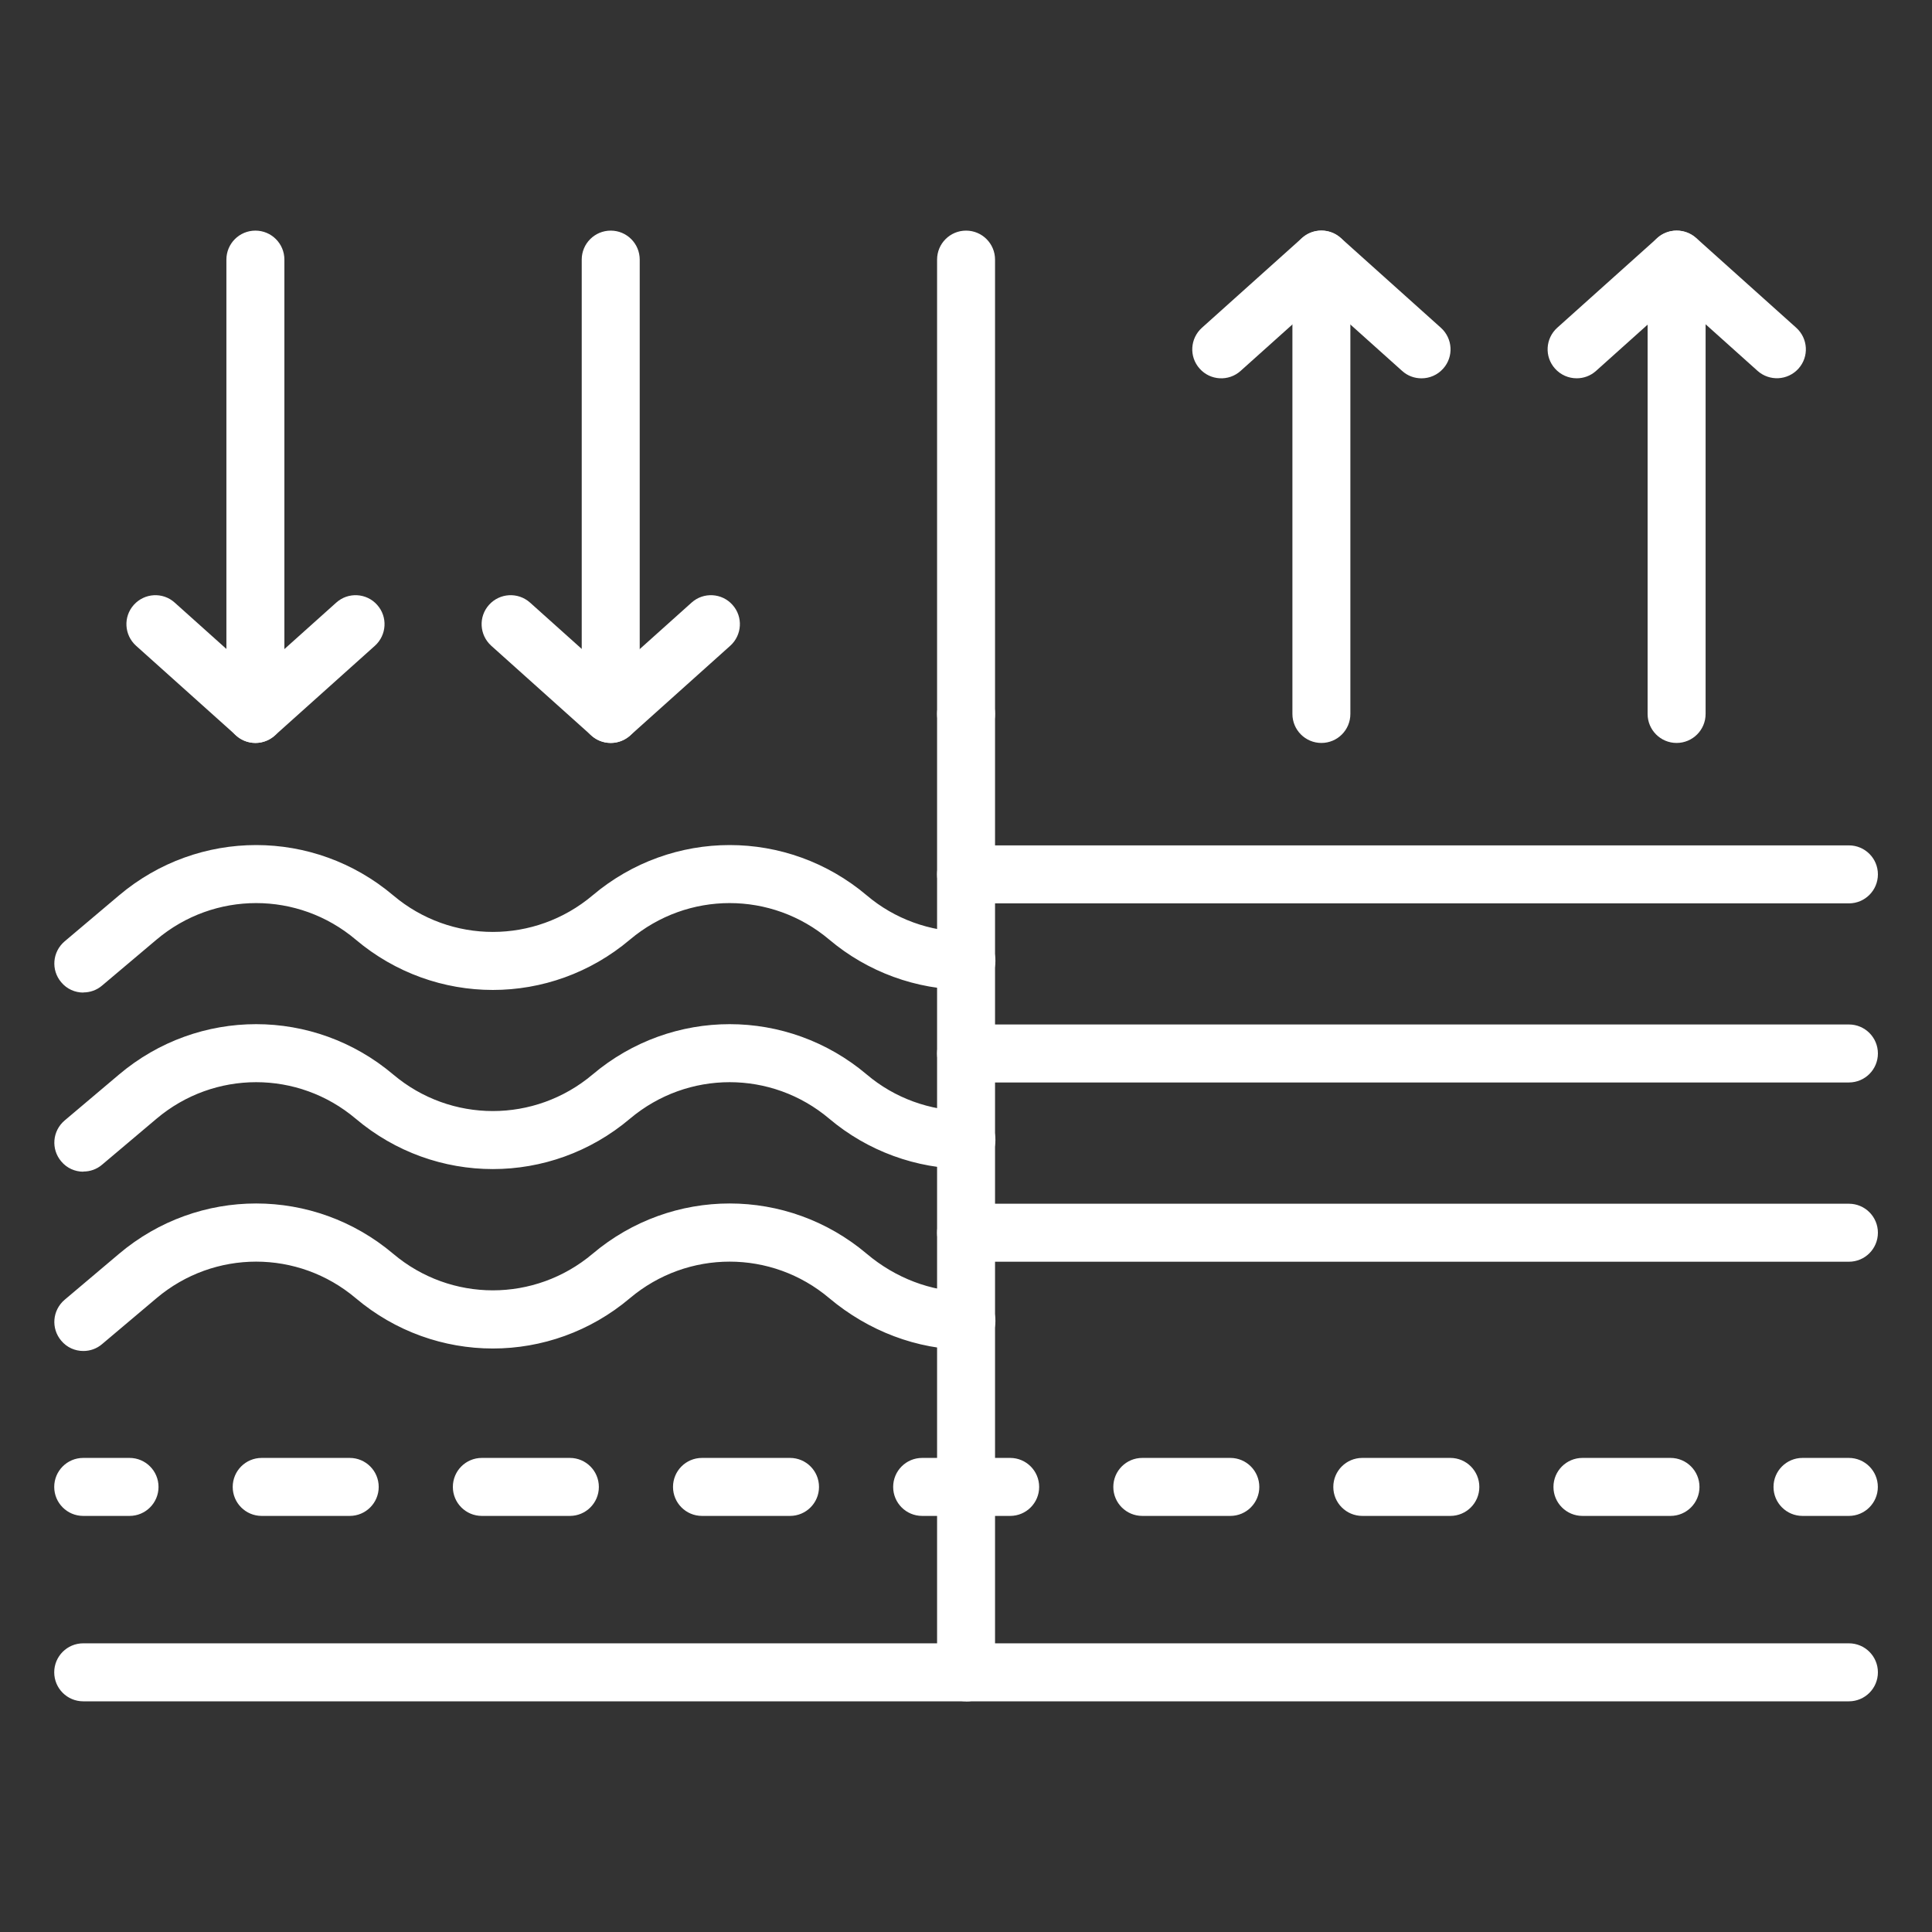 <svg width="60" height="60" viewBox="0 0 60 60" fill="none" xmlns="http://www.w3.org/2000/svg">
<rect x="0" y="0" width="60" height="60" fill="#333333" stroke="none"/>
<path d="M2.587 41.956C2.332 41.956 2.078 41.849 1.901 41.635C1.58 41.257 1.625 40.69 2.008 40.365L3.697 38.938C6.164 36.854 9.745 36.854 12.212 38.938C14.004 40.451 16.607 40.451 18.403 38.938C20.87 36.854 24.451 36.854 26.918 38.938C27.81 39.691 28.912 40.11 30.018 40.118C30.515 40.118 30.914 40.525 30.914 41.023C30.914 41.516 30.507 41.919 30.013 41.919C28.48 41.911 26.971 41.339 25.754 40.316C23.962 38.803 21.359 38.803 19.563 40.316C17.096 42.4 13.515 42.4 11.048 40.316C9.256 38.803 6.653 38.803 4.861 40.316L3.171 41.742C3.003 41.886 2.797 41.956 2.591 41.956H2.587Z" fill="white"/>
<path d="M2.587 36.388C2.332 36.388 2.078 36.281 1.901 36.067C1.58 35.689 1.625 35.121 2.008 34.797L3.697 33.37C6.164 31.285 9.745 31.285 12.212 33.37C14.004 34.883 16.607 34.883 18.403 33.37C20.87 31.285 24.451 31.285 26.918 33.37C27.781 34.102 28.883 34.501 30.013 34.501C30.511 34.501 30.914 34.903 30.914 35.401C30.914 35.898 30.511 36.301 30.013 36.301C28.455 36.301 26.942 35.746 25.754 34.743C23.962 33.23 21.359 33.23 19.563 34.743C17.096 36.828 13.515 36.828 11.048 34.743C9.256 33.23 6.653 33.23 4.861 34.743L3.171 36.17C3.003 36.314 2.797 36.383 2.591 36.383L2.587 36.388Z" fill="white"/>
<path d="M2.587 30.825C2.332 30.825 2.078 30.718 1.901 30.504C1.58 30.126 1.625 29.559 2.008 29.234L3.697 27.807C6.164 25.723 9.745 25.723 12.212 27.807C14.004 29.32 16.607 29.32 18.403 27.807C20.87 25.723 24.451 25.723 26.918 27.807C27.781 28.539 28.883 28.938 30.013 28.938C30.511 28.938 30.914 29.341 30.914 29.838C30.914 30.336 30.511 30.739 30.013 30.739C28.455 30.739 26.942 30.184 25.754 29.181C23.962 27.668 21.359 27.668 19.563 29.181C17.096 31.265 13.515 31.265 11.048 29.181C9.256 27.668 6.653 27.668 4.861 29.181L3.171 30.607C3.003 30.751 2.797 30.821 2.591 30.821L2.587 30.825Z" fill="white"/>
<path d="M4.023 47.078H2.584C2.087 47.078 1.684 46.675 1.684 46.178C1.684 45.68 2.087 45.277 2.584 45.277H4.023C4.52 45.277 4.923 45.68 4.923 46.178C4.923 46.675 4.52 47.078 4.023 47.078Z" fill="white"/>
<path d="M51.879 47.078H49.145C48.647 47.078 48.244 46.675 48.244 46.178C48.244 45.68 48.647 45.277 49.145 45.277H51.879C52.376 45.277 52.779 45.68 52.779 46.178C52.779 46.675 52.376 47.078 51.879 47.078ZM45.042 47.078H42.308C41.81 47.078 41.407 46.675 41.407 46.178C41.407 45.68 41.81 45.277 42.308 45.277H45.042C45.539 45.277 45.942 45.68 45.942 46.178C45.942 46.675 45.539 47.078 45.042 47.078ZM38.209 47.078H35.475C34.977 47.078 34.575 46.675 34.575 46.178C34.575 45.68 34.977 45.277 35.475 45.277H38.209C38.706 45.277 39.109 45.68 39.109 46.178C39.109 46.675 38.706 47.078 38.209 47.078ZM31.372 47.078H28.638C28.14 47.078 27.738 46.675 27.738 46.178C27.738 45.68 28.14 45.277 28.638 45.277H31.372C31.869 45.277 32.272 45.68 32.272 46.178C32.272 46.675 31.869 47.078 31.372 47.078ZM24.535 47.078H21.801C21.303 47.078 20.901 46.675 20.901 46.178C20.901 45.68 21.303 45.277 21.801 45.277H24.535C25.032 45.277 25.435 45.68 25.435 46.178C25.435 46.675 25.032 47.078 24.535 47.078ZM17.698 47.078H14.964C14.466 47.078 14.064 46.675 14.064 46.178C14.064 45.68 14.466 45.277 14.964 45.277H17.698C18.195 45.277 18.598 45.68 18.598 46.178C18.598 46.675 18.195 47.078 17.698 47.078ZM10.861 47.078H8.127C7.629 47.078 7.227 46.675 7.227 46.178C7.227 45.68 7.629 45.277 8.127 45.277H10.861C11.358 45.277 11.761 45.68 11.761 46.178C11.761 46.675 11.358 47.078 10.861 47.078Z" fill="white"/>
<path d="M57.417 47.078H55.978C55.481 47.078 55.078 46.675 55.078 46.178C55.078 45.68 55.481 45.277 55.978 45.277H57.417C57.915 45.277 58.318 45.68 58.318 46.178C58.318 46.675 57.915 47.078 57.417 47.078Z" fill="white"/>
<path d="M57.42 52.836H2.584C2.087 52.836 1.684 52.433 1.684 51.935C1.684 51.438 2.087 51.035 2.584 51.035H57.42C57.917 51.035 58.32 51.438 58.32 51.935C58.32 52.433 57.917 52.836 57.42 52.836Z" fill="white"/>
<path d="M18.967 23.073C18.469 23.073 18.066 22.67 18.066 22.172V8.062C18.066 7.565 18.469 7.162 18.967 7.162C19.464 7.162 19.867 7.565 19.867 8.062V22.172C19.867 22.67 19.464 23.073 18.967 23.073Z" fill="white"/>
<path d="M18.965 23.072C18.752 23.072 18.534 22.994 18.365 22.842L15.257 20.055C14.887 19.722 14.854 19.154 15.187 18.784C15.52 18.414 16.087 18.381 16.462 18.715L18.97 20.963L21.477 18.715C21.847 18.381 22.419 18.414 22.748 18.784C23.081 19.154 23.048 19.722 22.678 20.055L19.57 22.842C19.397 22.994 19.183 23.072 18.97 23.072H18.965Z" fill="white"/>
<path d="M7.932 23.073C7.434 23.073 7.031 22.67 7.031 22.172V8.062C7.031 7.565 7.434 7.162 7.932 7.162C8.429 7.162 8.832 7.565 8.832 8.062V22.172C8.832 22.67 8.429 23.073 7.932 23.073Z" fill="white"/>
<path d="M7.934 23.072C7.72 23.072 7.502 22.994 7.334 22.842L4.226 20.055C3.856 19.722 3.823 19.154 4.156 18.784C4.489 18.414 5.056 18.381 5.426 18.715L7.934 20.963L10.442 18.715C10.812 18.381 11.383 18.414 11.712 18.784C12.045 19.154 12.012 19.722 11.643 20.055L8.534 22.842C8.362 22.994 8.148 23.072 7.934 23.072Z" fill="white"/>
<path d="M57.42 28.055H30.002C29.505 28.055 29.102 27.652 29.102 27.154C29.102 26.657 29.505 26.254 30.002 26.254H57.42C57.917 26.254 58.32 26.657 58.32 27.154C58.32 27.652 57.917 28.055 57.42 28.055Z" fill="white"/>
<path d="M41.037 23.073C40.54 23.073 40.137 22.67 40.137 22.172V8.062C40.137 7.565 40.54 7.162 41.037 7.162C41.535 7.162 41.937 7.565 41.937 8.062V22.172C41.937 22.67 41.535 23.073 41.037 23.073Z" fill="white"/>
<path d="M44.144 11.749C43.93 11.749 43.716 11.675 43.544 11.519L41.036 9.27L38.528 11.519C38.158 11.852 37.586 11.819 37.257 11.449C36.924 11.079 36.957 10.512 37.327 10.179L40.435 7.391C40.777 7.083 41.295 7.083 41.64 7.391L44.748 10.179C45.118 10.512 45.151 11.079 44.818 11.449C44.641 11.647 44.395 11.749 44.148 11.749H44.144Z" fill="white"/>
<path d="M52.068 23.073C51.571 23.073 51.168 22.67 51.168 22.172V8.062C51.168 7.565 51.571 7.162 52.068 7.162C52.566 7.162 52.969 7.565 52.969 8.062V22.172C52.969 22.67 52.566 23.073 52.068 23.073Z" fill="white"/>
<path d="M48.963 11.748C48.716 11.748 48.469 11.645 48.293 11.448C47.96 11.078 47.992 10.511 48.362 10.178L51.471 7.39C51.812 7.086 52.33 7.086 52.675 7.39L55.783 10.178C56.153 10.511 56.186 11.078 55.853 11.448C55.52 11.818 54.953 11.847 54.583 11.518L52.075 9.269L49.567 11.518C49.394 11.674 49.181 11.748 48.967 11.748H48.963Z" fill="white"/>
<path d="M57.42 33.617H30.002C29.505 33.617 29.102 33.214 29.102 32.717C29.102 32.219 29.505 31.816 30.002 31.816H57.42C57.917 31.816 58.32 32.219 58.32 32.717C58.32 33.214 57.917 33.617 57.42 33.617Z" fill="white"/>
<path d="M57.42 39.184H30.002C29.505 39.184 29.102 38.781 29.102 38.283C29.102 37.786 29.505 37.383 30.002 37.383H57.42C57.917 37.383 58.32 37.786 58.32 38.283C58.32 38.781 57.917 39.184 57.42 39.184Z" fill="white"/>
<path d="M30.002 23.073C29.505 23.073 29.102 22.67 29.102 22.172V8.062C29.102 7.565 29.505 7.162 30.002 7.162C30.499 7.162 30.902 7.565 30.902 8.062V22.172C30.902 22.67 30.499 23.073 30.002 23.073Z" fill="white"/>
<path d="M30.002 52.836C29.505 52.836 29.102 52.433 29.102 51.935V22.17C29.102 21.672 29.505 21.27 30.002 21.27C30.499 21.27 30.902 21.672 30.902 22.17V51.939C30.902 52.437 30.499 52.84 30.002 52.84V52.836Z" fill="white"/>
</svg>
